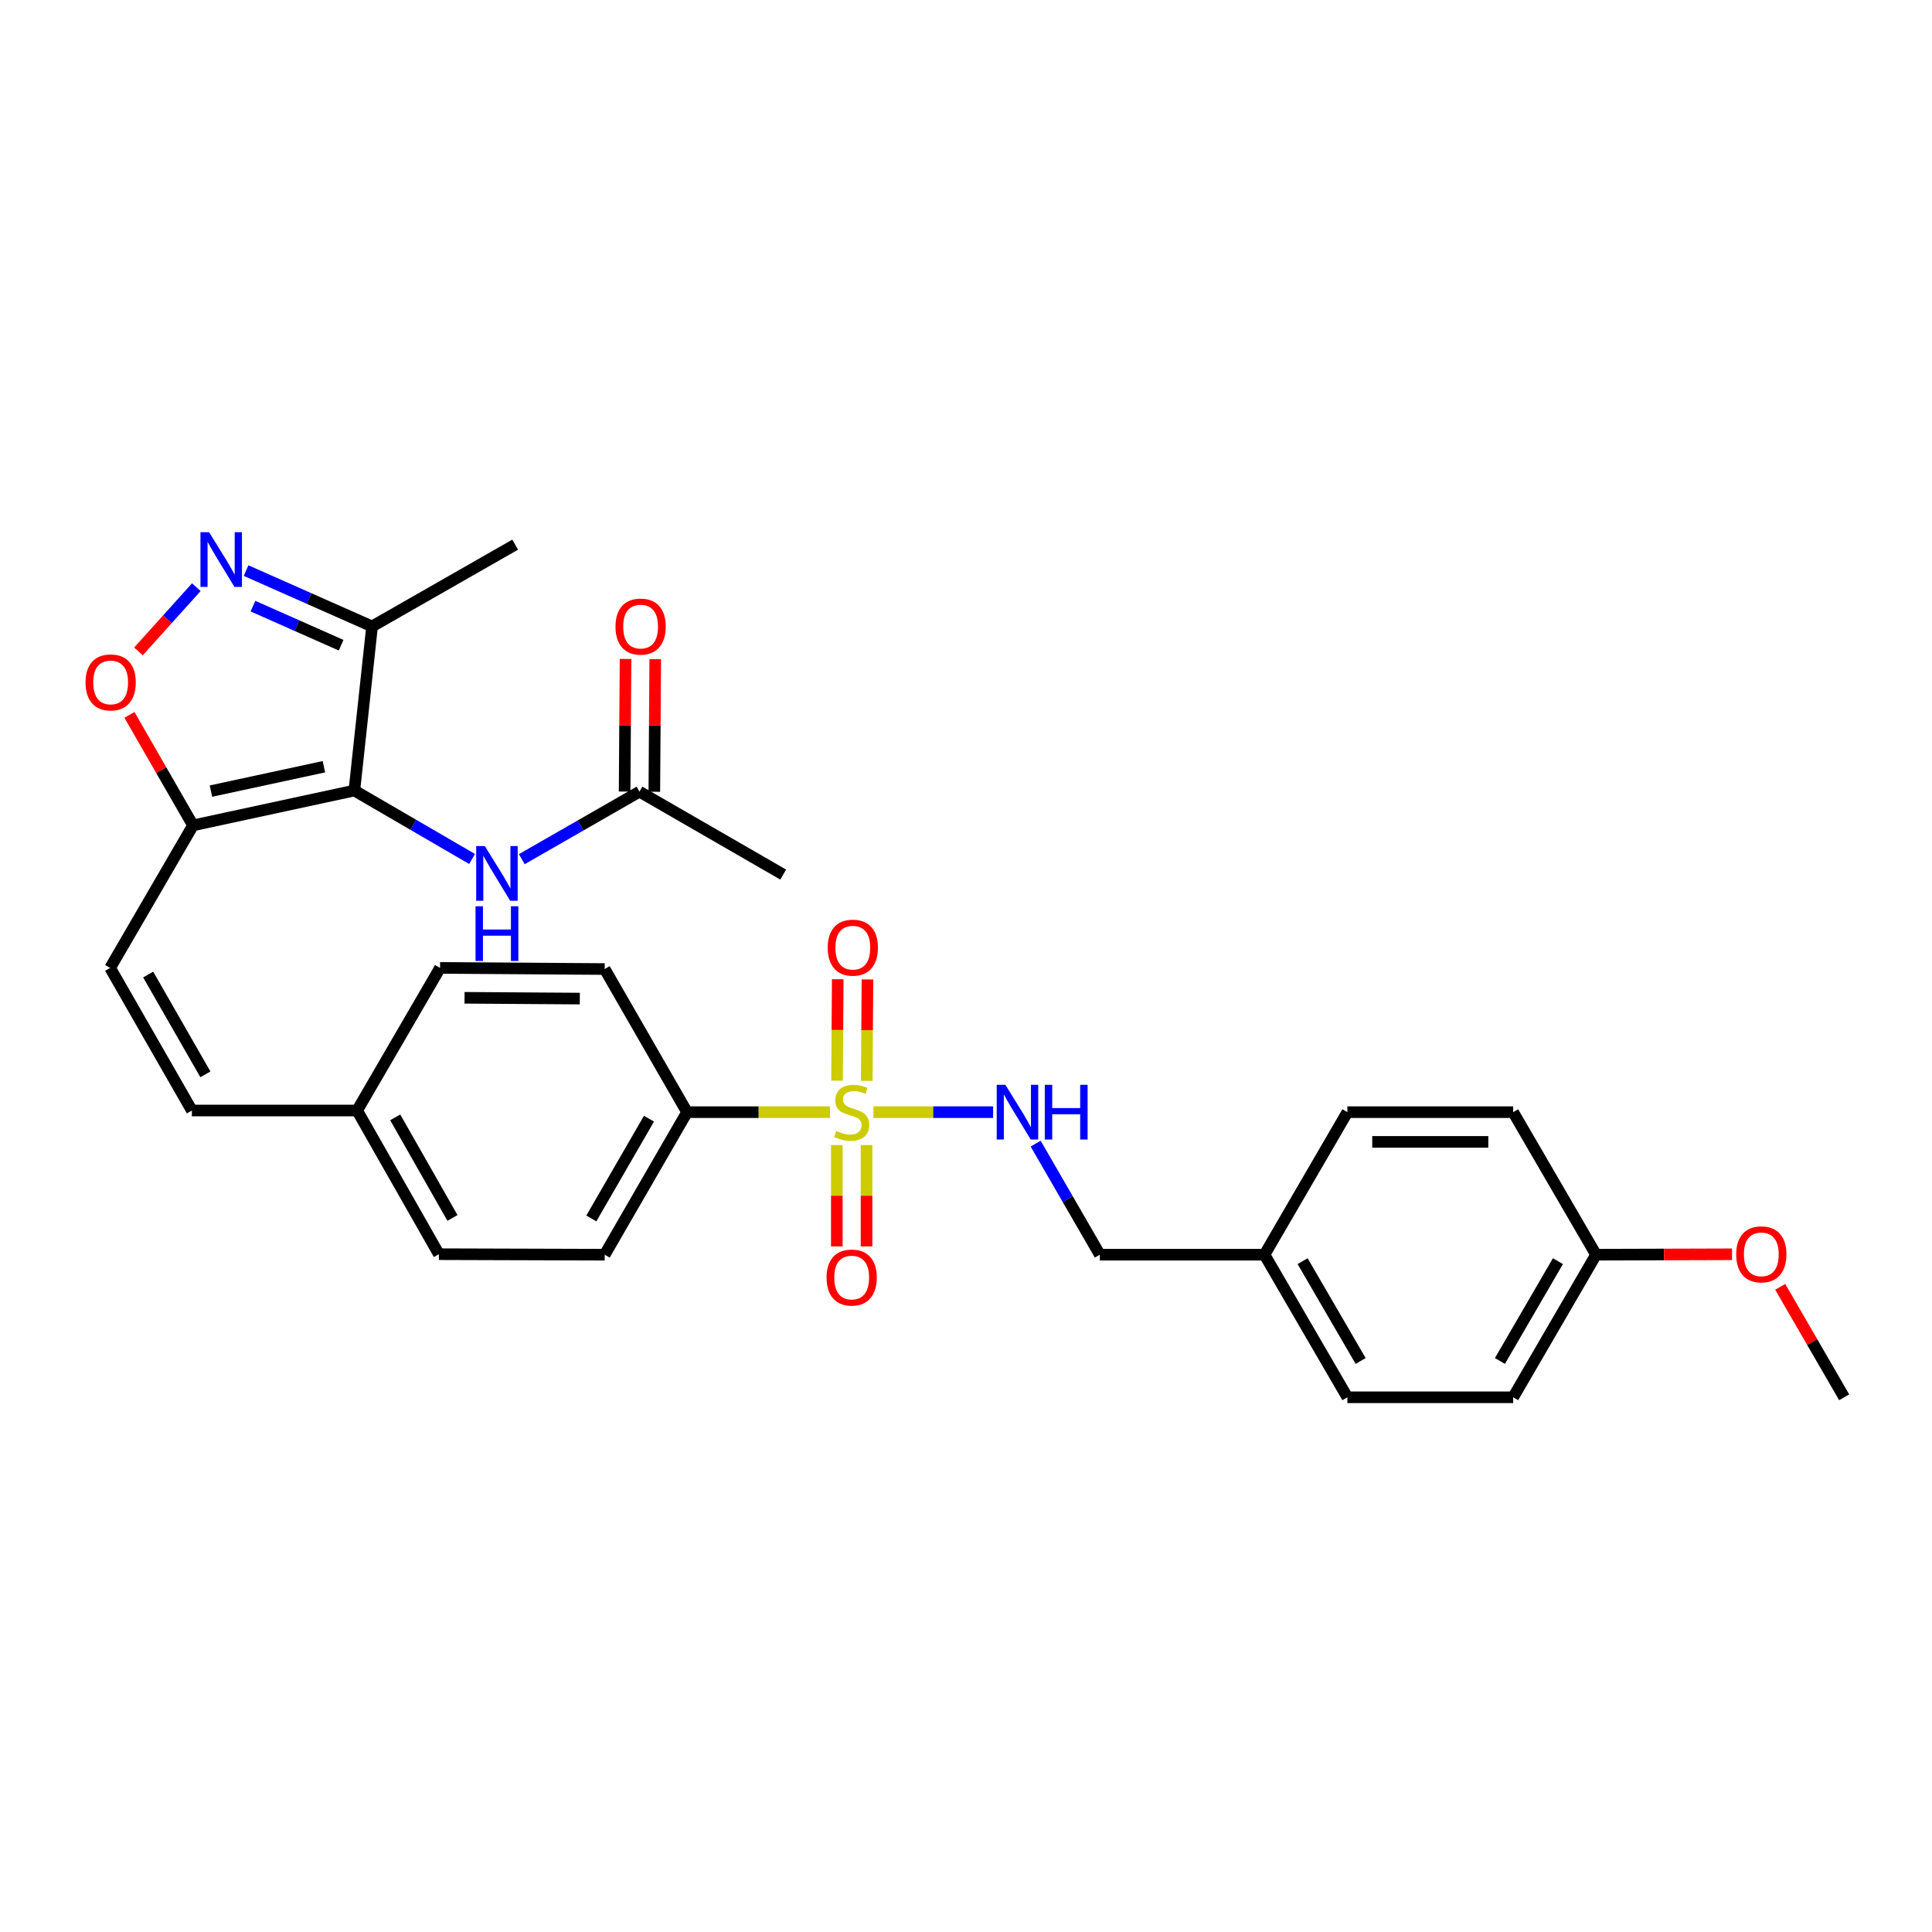 <?xml version='1.0' encoding='iso-8859-1'?>
<svg version='1.1' baseProfile='full'
              xmlns='http://www.w3.org/2000/svg'
                      xmlns:rdkit='http://www.rdkit.org/xml'
                      xmlns:xlink='http://www.w3.org/1999/xlink'
                  xml:space='preserve'
width='1000px' height='1000px' viewBox='0 0 1000 1000'>
<!-- END OF HEADER -->
<rect style='opacity:1.0;fill:#FFFFFF;stroke:none' width='1000' height='1000' x='0' y='0'> </rect>
<path class='bond-6' d='M 452.053,575.656 L 483.044,575.656' style='fill:none;fill-rule:evenodd;stroke:#CCCC00;stroke-width:6px;stroke-linecap:butt;stroke-linejoin:miter;stroke-opacity:1' />
<path class='bond-6' d='M 483.044,575.656 L 514.035,575.656' style='fill:none;fill-rule:evenodd;stroke:#0000FF;stroke-width:6px;stroke-linecap:butt;stroke-linejoin:miter;stroke-opacity:1' />
<path class='bond-8' d='M 429.617,575.656 L 392.62,575.656' style='fill:none;fill-rule:evenodd;stroke:#CCCC00;stroke-width:6px;stroke-linecap:butt;stroke-linejoin:miter;stroke-opacity:1' />
<path class='bond-8' d='M 392.62,575.656 L 355.622,575.656' style='fill:none;fill-rule:evenodd;stroke:#000000;stroke-width:6px;stroke-linecap:butt;stroke-linejoin:miter;stroke-opacity:1' />
<path class='bond-9' d='M 448.629,559.458 L 448.81,533.21' style='fill:none;fill-rule:evenodd;stroke:#CCCC00;stroke-width:6px;stroke-linecap:butt;stroke-linejoin:miter;stroke-opacity:1' />
<path class='bond-9' d='M 448.81,533.21 L 448.992,506.962' style='fill:none;fill-rule:evenodd;stroke:#FF0000;stroke-width:6px;stroke-linecap:butt;stroke-linejoin:miter;stroke-opacity:1' />
<path class='bond-9' d='M 433.251,559.352 L 433.432,533.104' style='fill:none;fill-rule:evenodd;stroke:#CCCC00;stroke-width:6px;stroke-linecap:butt;stroke-linejoin:miter;stroke-opacity:1' />
<path class='bond-9' d='M 433.432,533.104 L 433.614,506.856' style='fill:none;fill-rule:evenodd;stroke:#FF0000;stroke-width:6px;stroke-linecap:butt;stroke-linejoin:miter;stroke-opacity:1' />
<path class='bond-10' d='M 433.138,592.673 L 433.138,618.905' style='fill:none;fill-rule:evenodd;stroke:#CCCC00;stroke-width:6px;stroke-linecap:butt;stroke-linejoin:miter;stroke-opacity:1' />
<path class='bond-10' d='M 433.138,618.905 L 433.138,645.136' style='fill:none;fill-rule:evenodd;stroke:#FF0000;stroke-width:6px;stroke-linecap:butt;stroke-linejoin:miter;stroke-opacity:1' />
<path class='bond-10' d='M 448.516,592.673 L 448.516,618.905' style='fill:none;fill-rule:evenodd;stroke:#CCCC00;stroke-width:6px;stroke-linecap:butt;stroke-linejoin:miter;stroke-opacity:1' />
<path class='bond-10' d='M 448.516,618.905 L 448.516,645.136' style='fill:none;fill-rule:evenodd;stroke:#FF0000;stroke-width:6px;stroke-linecap:butt;stroke-linejoin:miter;stroke-opacity:1' />
<path class='bond-0' d='M 183.417,409.183 L 99.903,427.21' style='fill:none;fill-rule:evenodd;stroke:#000000;stroke-width:6px;stroke-linecap:butt;stroke-linejoin:miter;stroke-opacity:1' />
<path class='bond-0' d='M 167.645,396.855 L 109.186,409.474' style='fill:none;fill-rule:evenodd;stroke:#000000;stroke-width:6px;stroke-linecap:butt;stroke-linejoin:miter;stroke-opacity:1' />
<path class='bond-3' d='M 183.417,409.183 L 192.576,324.234' style='fill:none;fill-rule:evenodd;stroke:#000000;stroke-width:6px;stroke-linecap:butt;stroke-linejoin:miter;stroke-opacity:1' />
<path class='bond-5' d='M 183.417,409.183 L 213.88,426.894' style='fill:none;fill-rule:evenodd;stroke:#000000;stroke-width:6px;stroke-linecap:butt;stroke-linejoin:miter;stroke-opacity:1' />
<path class='bond-5' d='M 213.88,426.894 L 244.343,444.605' style='fill:none;fill-rule:evenodd;stroke:#0000FF;stroke-width:6px;stroke-linecap:butt;stroke-linejoin:miter;stroke-opacity:1' />
<path class='bond-1' d='M 99.903,427.21 L 57.006,500.993' style='fill:none;fill-rule:evenodd;stroke:#000000;stroke-width:6px;stroke-linecap:butt;stroke-linejoin:miter;stroke-opacity:1' />
<path class='bond-4' d='M 99.903,427.21 L 83.45,398.622' style='fill:none;fill-rule:evenodd;stroke:#000000;stroke-width:6px;stroke-linecap:butt;stroke-linejoin:miter;stroke-opacity:1' />
<path class='bond-4' d='M 83.45,398.622 L 66.996,370.034' style='fill:none;fill-rule:evenodd;stroke:#FF0000;stroke-width:6px;stroke-linecap:butt;stroke-linejoin:miter;stroke-opacity:1' />
<path class='bond-2' d='M 101.619,303.923 L 86.643,320.542' style='fill:none;fill-rule:evenodd;stroke:#0000FF;stroke-width:6px;stroke-linecap:butt;stroke-linejoin:miter;stroke-opacity:1' />
<path class='bond-2' d='M 86.643,320.542 L 71.667,337.161' style='fill:none;fill-rule:evenodd;stroke:#FF0000;stroke-width:6px;stroke-linecap:butt;stroke-linejoin:miter;stroke-opacity:1' />
<path class='bond-32' d='M 127.371,295.339 L 159.973,309.787' style='fill:none;fill-rule:evenodd;stroke:#0000FF;stroke-width:6px;stroke-linecap:butt;stroke-linejoin:miter;stroke-opacity:1' />
<path class='bond-32' d='M 159.973,309.787 L 192.576,324.234' style='fill:none;fill-rule:evenodd;stroke:#000000;stroke-width:6px;stroke-linecap:butt;stroke-linejoin:miter;stroke-opacity:1' />
<path class='bond-32' d='M 130.921,313.733 L 153.743,323.846' style='fill:none;fill-rule:evenodd;stroke:#0000FF;stroke-width:6px;stroke-linecap:butt;stroke-linejoin:miter;stroke-opacity:1' />
<path class='bond-32' d='M 153.743,323.846 L 176.564,333.96' style='fill:none;fill-rule:evenodd;stroke:#000000;stroke-width:6px;stroke-linecap:butt;stroke-linejoin:miter;stroke-opacity:1' />
<path class='bond-26' d='M 192.576,324.234 L 266.649,281.909' style='fill:none;fill-rule:evenodd;stroke:#000000;stroke-width:6px;stroke-linecap:butt;stroke-linejoin:miter;stroke-opacity:1' />
<path class='bond-11' d='M 270.083,444.708 L 300.537,427.236' style='fill:none;fill-rule:evenodd;stroke:#0000FF;stroke-width:6px;stroke-linecap:butt;stroke-linejoin:miter;stroke-opacity:1' />
<path class='bond-11' d='M 300.537,427.236 L 330.991,409.764' style='fill:none;fill-rule:evenodd;stroke:#000000;stroke-width:6px;stroke-linecap:butt;stroke-linejoin:miter;stroke-opacity:1' />
<path class='bond-17' d='M 536.055,591.946 L 552.668,620.688' style='fill:none;fill-rule:evenodd;stroke:#0000FF;stroke-width:6px;stroke-linecap:butt;stroke-linejoin:miter;stroke-opacity:1' />
<path class='bond-17' d='M 552.668,620.688 L 569.28,649.43' style='fill:none;fill-rule:evenodd;stroke:#000000;stroke-width:6px;stroke-linecap:butt;stroke-linejoin:miter;stroke-opacity:1' />
<path class='bond-7' d='M 57.006,500.993 L 99.314,574.801' style='fill:none;fill-rule:evenodd;stroke:#000000;stroke-width:6px;stroke-linecap:butt;stroke-linejoin:miter;stroke-opacity:1' />
<path class='bond-7' d='M 76.694,504.416 L 106.31,556.082' style='fill:none;fill-rule:evenodd;stroke:#000000;stroke-width:6px;stroke-linecap:butt;stroke-linejoin:miter;stroke-opacity:1' />
<path class='bond-14' d='M 355.622,575.656 L 312.989,649.43' style='fill:none;fill-rule:evenodd;stroke:#000000;stroke-width:6px;stroke-linecap:butt;stroke-linejoin:miter;stroke-opacity:1' />
<path class='bond-14' d='M 335.912,579.027 L 306.069,630.669' style='fill:none;fill-rule:evenodd;stroke:#000000;stroke-width:6px;stroke-linecap:butt;stroke-linejoin:miter;stroke-opacity:1' />
<path class='bond-15' d='M 355.622,575.656 L 312.989,501.574' style='fill:none;fill-rule:evenodd;stroke:#000000;stroke-width:6px;stroke-linecap:butt;stroke-linejoin:miter;stroke-opacity:1' />
<path class='bond-13' d='M 338.68,409.817 L 338.916,375.502' style='fill:none;fill-rule:evenodd;stroke:#000000;stroke-width:6px;stroke-linecap:butt;stroke-linejoin:miter;stroke-opacity:1' />
<path class='bond-13' d='M 338.916,375.502 L 339.153,341.186' style='fill:none;fill-rule:evenodd;stroke:#FF0000;stroke-width:6px;stroke-linecap:butt;stroke-linejoin:miter;stroke-opacity:1' />
<path class='bond-13' d='M 323.302,409.711 L 323.538,375.396' style='fill:none;fill-rule:evenodd;stroke:#000000;stroke-width:6px;stroke-linecap:butt;stroke-linejoin:miter;stroke-opacity:1' />
<path class='bond-13' d='M 323.538,375.396 L 323.775,341.08' style='fill:none;fill-rule:evenodd;stroke:#FF0000;stroke-width:6px;stroke-linecap:butt;stroke-linejoin:miter;stroke-opacity:1' />
<path class='bond-28' d='M 330.991,409.764 L 405.38,452.679' style='fill:none;fill-rule:evenodd;stroke:#000000;stroke-width:6px;stroke-linecap:butt;stroke-linejoin:miter;stroke-opacity:1' />
<path class='bond-12' d='M 99.314,574.801 L 184.852,574.801' style='fill:none;fill-rule:evenodd;stroke:#000000;stroke-width:6px;stroke-linecap:butt;stroke-linejoin:miter;stroke-opacity:1' />
<path class='bond-21' d='M 312.989,649.43 L 227.177,649.165' style='fill:none;fill-rule:evenodd;stroke:#000000;stroke-width:6px;stroke-linecap:butt;stroke-linejoin:miter;stroke-opacity:1' />
<path class='bond-20' d='M 312.989,501.574 L 227.767,500.993' style='fill:none;fill-rule:evenodd;stroke:#000000;stroke-width:6px;stroke-linecap:butt;stroke-linejoin:miter;stroke-opacity:1' />
<path class='bond-20' d='M 300.101,516.865 L 240.445,516.458' style='fill:none;fill-rule:evenodd;stroke:#000000;stroke-width:6px;stroke-linecap:butt;stroke-linejoin:miter;stroke-opacity:1' />
<path class='bond-16' d='M 184.852,574.801 L 227.767,500.993' style='fill:none;fill-rule:evenodd;stroke:#000000;stroke-width:6px;stroke-linecap:butt;stroke-linejoin:miter;stroke-opacity:1' />
<path class='bond-30' d='M 184.852,574.801 L 227.177,649.165' style='fill:none;fill-rule:evenodd;stroke:#000000;stroke-width:6px;stroke-linecap:butt;stroke-linejoin:miter;stroke-opacity:1' />
<path class='bond-30' d='M 204.566,578.349 L 234.194,630.403' style='fill:none;fill-rule:evenodd;stroke:#000000;stroke-width:6px;stroke-linecap:butt;stroke-linejoin:miter;stroke-opacity:1' />
<path class='bond-18' d='M 569.28,649.43 L 654.503,649.43' style='fill:none;fill-rule:evenodd;stroke:#000000;stroke-width:6px;stroke-linecap:butt;stroke-linejoin:miter;stroke-opacity:1' />
<path class='bond-22' d='M 654.503,649.43 L 697.4,575.656' style='fill:none;fill-rule:evenodd;stroke:#000000;stroke-width:6px;stroke-linecap:butt;stroke-linejoin:miter;stroke-opacity:1' />
<path class='bond-23' d='M 654.503,649.43 L 697.4,723.238' style='fill:none;fill-rule:evenodd;stroke:#000000;stroke-width:6px;stroke-linecap:butt;stroke-linejoin:miter;stroke-opacity:1' />
<path class='bond-23' d='M 674.233,652.773 L 704.261,704.439' style='fill:none;fill-rule:evenodd;stroke:#000000;stroke-width:6px;stroke-linecap:butt;stroke-linejoin:miter;stroke-opacity:1' />
<path class='bond-19' d='M 826.109,649.43 L 783.212,723.238' style='fill:none;fill-rule:evenodd;stroke:#000000;stroke-width:6px;stroke-linecap:butt;stroke-linejoin:miter;stroke-opacity:1' />
<path class='bond-19' d='M 806.379,652.773 L 776.351,704.439' style='fill:none;fill-rule:evenodd;stroke:#000000;stroke-width:6px;stroke-linecap:butt;stroke-linejoin:miter;stroke-opacity:1' />
<path class='bond-27' d='M 826.109,649.43 L 861.31,649.321' style='fill:none;fill-rule:evenodd;stroke:#000000;stroke-width:6px;stroke-linecap:butt;stroke-linejoin:miter;stroke-opacity:1' />
<path class='bond-27' d='M 861.31,649.321 L 896.51,649.212' style='fill:none;fill-rule:evenodd;stroke:#FF0000;stroke-width:6px;stroke-linecap:butt;stroke-linejoin:miter;stroke-opacity:1' />
<path class='bond-31' d='M 826.109,649.43 L 783.212,575.656' style='fill:none;fill-rule:evenodd;stroke:#000000;stroke-width:6px;stroke-linecap:butt;stroke-linejoin:miter;stroke-opacity:1' />
<path class='bond-25' d='M 697.4,575.656 L 783.212,575.656' style='fill:none;fill-rule:evenodd;stroke:#000000;stroke-width:6px;stroke-linecap:butt;stroke-linejoin:miter;stroke-opacity:1' />
<path class='bond-25' d='M 710.272,591.034 L 770.34,591.034' style='fill:none;fill-rule:evenodd;stroke:#000000;stroke-width:6px;stroke-linecap:butt;stroke-linejoin:miter;stroke-opacity:1' />
<path class='bond-24' d='M 697.4,723.238 L 783.212,723.238' style='fill:none;fill-rule:evenodd;stroke:#000000;stroke-width:6px;stroke-linecap:butt;stroke-linejoin:miter;stroke-opacity:1' />
<path class='bond-29' d='M 921.435,666.065 L 937.99,694.651' style='fill:none;fill-rule:evenodd;stroke:#FF0000;stroke-width:6px;stroke-linecap:butt;stroke-linejoin:miter;stroke-opacity:1' />
<path class='bond-29' d='M 937.99,694.651 L 954.545,723.238' style='fill:none;fill-rule:evenodd;stroke:#000000;stroke-width:6px;stroke-linecap:butt;stroke-linejoin:miter;stroke-opacity:1' />
<path  class='atom-0' d='M 432.827 585.376
Q 433.147 585.496, 434.467 586.056
Q 435.787 586.616, 437.227 586.976
Q 438.707 587.296, 440.147 587.296
Q 442.827 587.296, 444.387 586.016
Q 445.947 584.696, 445.947 582.416
Q 445.947 580.856, 445.147 579.896
Q 444.387 578.936, 443.187 578.416
Q 441.987 577.896, 439.987 577.296
Q 437.467 576.536, 435.947 575.816
Q 434.467 575.096, 433.387 573.576
Q 432.347 572.056, 432.347 569.496
Q 432.347 565.936, 434.747 563.736
Q 437.187 561.536, 441.987 561.536
Q 445.267 561.536, 448.987 563.096
L 448.067 566.176
Q 444.667 564.776, 442.107 564.776
Q 439.347 564.776, 437.827 565.936
Q 436.307 567.056, 436.347 569.016
Q 436.347 570.536, 437.107 571.456
Q 437.907 572.376, 439.027 572.896
Q 440.187 573.416, 442.107 574.016
Q 444.667 574.816, 446.187 575.616
Q 447.707 576.416, 448.787 578.056
Q 449.907 579.656, 449.907 582.416
Q 449.907 586.336, 447.267 588.456
Q 444.667 590.536, 440.307 590.536
Q 437.787 590.536, 435.867 589.976
Q 433.987 589.456, 431.747 588.536
L 432.827 585.376
' fill='#CCCC00'/>
<path  class='atom-3' d='M 108.236 275.473
L 117.516 290.473
Q 118.436 291.953, 119.916 294.633
Q 121.396 297.313, 121.476 297.473
L 121.476 275.473
L 125.236 275.473
L 125.236 303.793
L 121.356 303.793
L 111.396 287.393
Q 110.236 285.473, 108.996 283.273
Q 107.796 281.073, 107.436 280.393
L 107.436 303.793
L 103.756 303.793
L 103.756 275.473
L 108.236 275.473
' fill='#0000FF'/>
<path  class='atom-5' d='M 44.271 353.217
Q 44.271 346.417, 47.631 342.617
Q 50.991 338.817, 57.271 338.817
Q 63.551 338.817, 66.911 342.617
Q 70.271 346.417, 70.271 353.217
Q 70.271 360.097, 66.871 364.017
Q 63.471 367.897, 57.271 367.897
Q 51.031 367.897, 47.631 364.017
Q 44.271 360.137, 44.271 353.217
M 57.271 364.697
Q 61.591 364.697, 63.911 361.817
Q 66.271 358.897, 66.271 353.217
Q 66.271 347.657, 63.911 344.857
Q 61.591 342.017, 57.271 342.017
Q 52.951 342.017, 50.591 344.817
Q 48.271 347.617, 48.271 353.217
Q 48.271 358.937, 50.591 361.817
Q 52.951 364.697, 57.271 364.697
' fill='#FF0000'/>
<path  class='atom-6' d='M 250.957 437.929
L 260.237 452.929
Q 261.157 454.409, 262.637 457.089
Q 264.117 459.769, 264.197 459.929
L 264.197 437.929
L 267.957 437.929
L 267.957 466.249
L 264.077 466.249
L 254.117 449.849
Q 252.957 447.929, 251.717 445.729
Q 250.517 443.529, 250.157 442.849
L 250.157 466.249
L 246.477 466.249
L 246.477 437.929
L 250.957 437.929
' fill='#0000FF'/>
<path  class='atom-6' d='M 246.137 469.081
L 249.977 469.081
L 249.977 481.121
L 264.457 481.121
L 264.457 469.081
L 268.297 469.081
L 268.297 497.401
L 264.457 497.401
L 264.457 484.321
L 249.977 484.321
L 249.977 497.401
L 246.137 497.401
L 246.137 469.081
' fill='#0000FF'/>
<path  class='atom-7' d='M 520.379 561.496
L 529.659 576.496
Q 530.579 577.976, 532.059 580.656
Q 533.539 583.336, 533.619 583.496
L 533.619 561.496
L 537.379 561.496
L 537.379 589.816
L 533.499 589.816
L 523.539 573.416
Q 522.379 571.496, 521.139 569.296
Q 519.939 567.096, 519.579 566.416
L 519.579 589.816
L 515.899 589.816
L 515.899 561.496
L 520.379 561.496
' fill='#0000FF'/>
<path  class='atom-7' d='M 540.779 561.496
L 544.619 561.496
L 544.619 573.536
L 559.099 573.536
L 559.099 561.496
L 562.939 561.496
L 562.939 589.816
L 559.099 589.816
L 559.099 576.736
L 544.619 576.736
L 544.619 589.816
L 540.779 589.816
L 540.779 561.496
' fill='#0000FF'/>
<path  class='atom-10' d='M 428.417 490.505
Q 428.417 483.705, 431.777 479.905
Q 435.137 476.105, 441.417 476.105
Q 447.697 476.105, 451.057 479.905
Q 454.417 483.705, 454.417 490.505
Q 454.417 497.385, 451.017 501.305
Q 447.617 505.185, 441.417 505.185
Q 435.177 505.185, 431.777 501.305
Q 428.417 497.425, 428.417 490.505
M 441.417 501.985
Q 445.737 501.985, 448.057 499.105
Q 450.417 496.185, 450.417 490.505
Q 450.417 484.945, 448.057 482.145
Q 445.737 479.305, 441.417 479.305
Q 437.097 479.305, 434.737 482.105
Q 432.417 484.905, 432.417 490.505
Q 432.417 496.225, 434.737 499.105
Q 437.097 501.985, 441.417 501.985
' fill='#FF0000'/>
<path  class='atom-11' d='M 427.827 661.248
Q 427.827 654.448, 431.187 650.648
Q 434.547 646.848, 440.827 646.848
Q 447.107 646.848, 450.467 650.648
Q 453.827 654.448, 453.827 661.248
Q 453.827 668.128, 450.427 672.048
Q 447.027 675.928, 440.827 675.928
Q 434.587 675.928, 431.187 672.048
Q 427.827 668.168, 427.827 661.248
M 440.827 672.728
Q 445.147 672.728, 447.467 669.848
Q 449.827 666.928, 449.827 661.248
Q 449.827 655.688, 447.467 652.888
Q 445.147 650.048, 440.827 650.048
Q 436.507 650.048, 434.147 652.848
Q 431.827 655.648, 431.827 661.248
Q 431.827 666.968, 434.147 669.848
Q 436.507 672.728, 440.827 672.728
' fill='#FF0000'/>
<path  class='atom-14' d='M 318.58 324.314
Q 318.58 317.514, 321.94 313.714
Q 325.3 309.914, 331.58 309.914
Q 337.86 309.914, 341.22 313.714
Q 344.58 317.514, 344.58 324.314
Q 344.58 331.194, 341.18 335.114
Q 337.78 338.994, 331.58 338.994
Q 325.34 338.994, 321.94 335.114
Q 318.58 331.234, 318.58 324.314
M 331.58 335.794
Q 335.9 335.794, 338.22 332.914
Q 340.58 329.994, 340.58 324.314
Q 340.58 318.754, 338.22 315.954
Q 335.9 313.114, 331.58 313.114
Q 327.26 313.114, 324.9 315.914
Q 322.58 318.714, 322.58 324.314
Q 322.58 330.034, 324.9 332.914
Q 327.26 335.794, 331.58 335.794
' fill='#FF0000'/>
<path  class='atom-28' d='M 898.648 649.245
Q 898.648 642.445, 902.008 638.645
Q 905.368 634.845, 911.648 634.845
Q 917.928 634.845, 921.288 638.645
Q 924.648 642.445, 924.648 649.245
Q 924.648 656.125, 921.248 660.045
Q 917.848 663.925, 911.648 663.925
Q 905.408 663.925, 902.008 660.045
Q 898.648 656.165, 898.648 649.245
M 911.648 660.725
Q 915.968 660.725, 918.288 657.845
Q 920.648 654.925, 920.648 649.245
Q 920.648 643.685, 918.288 640.885
Q 915.968 638.045, 911.648 638.045
Q 907.328 638.045, 904.968 640.845
Q 902.648 643.645, 902.648 649.245
Q 902.648 654.965, 904.968 657.845
Q 907.328 660.725, 911.648 660.725
' fill='#FF0000'/>
</svg>
